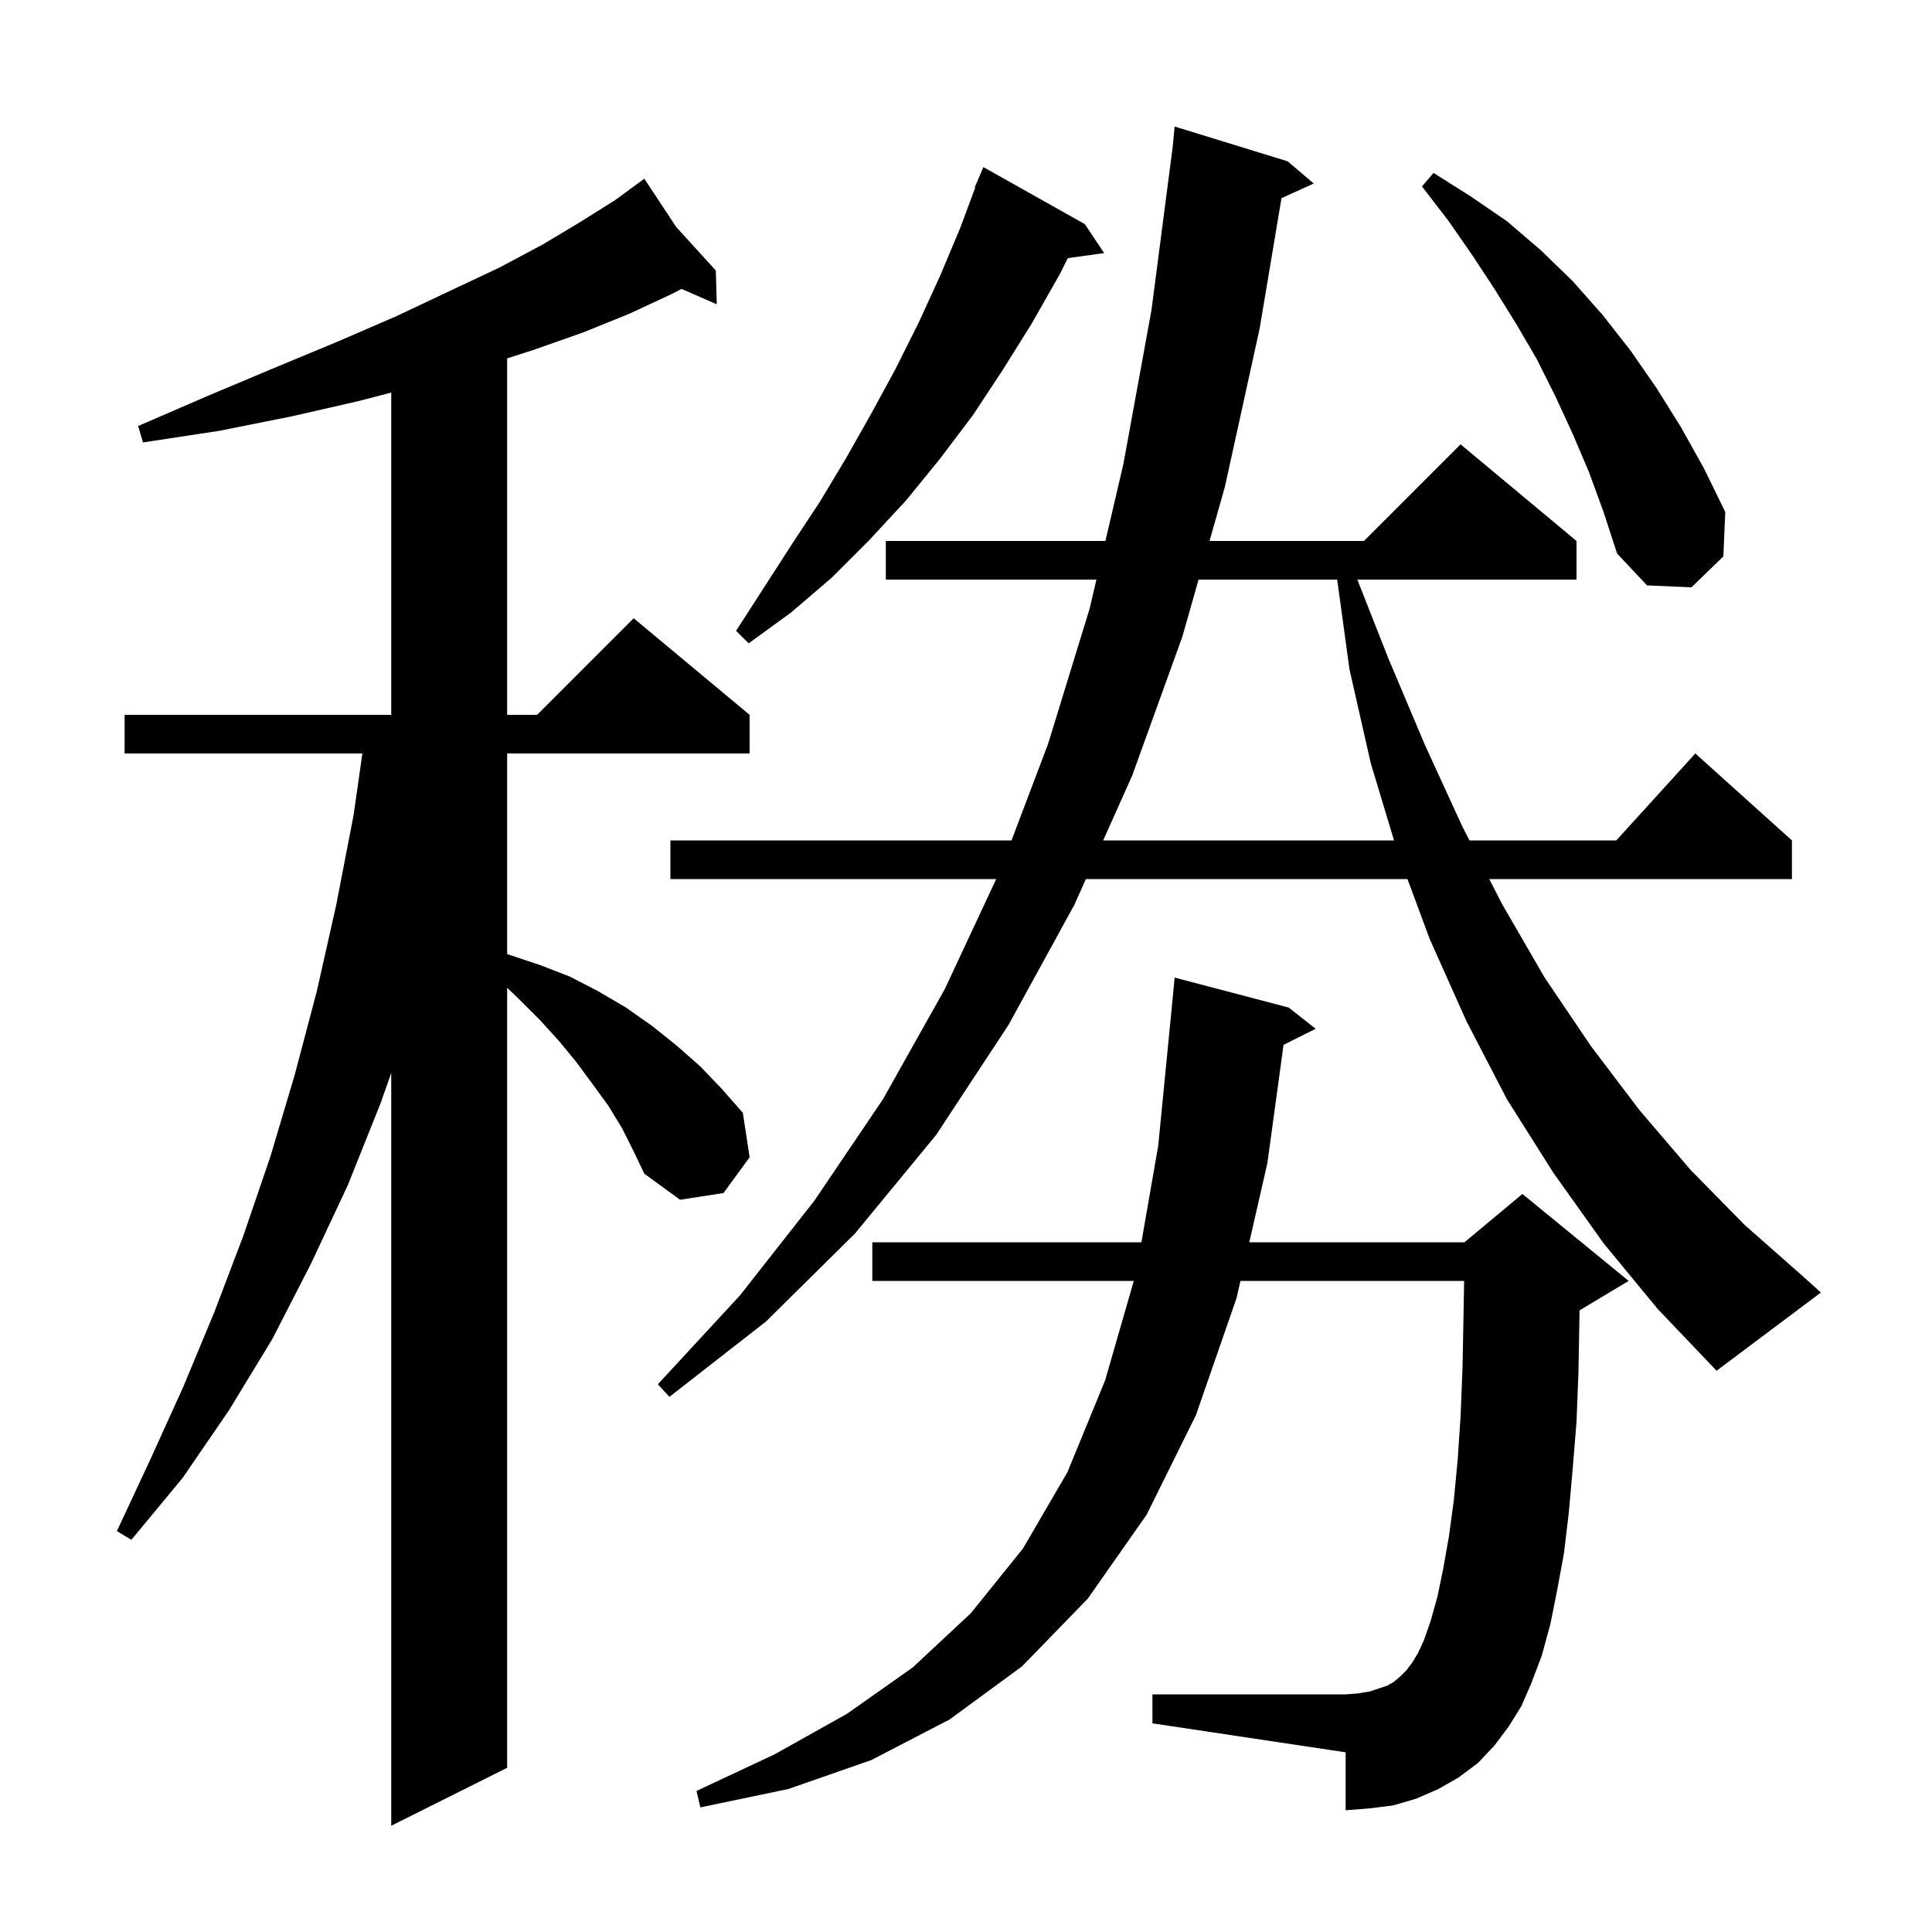 <svg xmlns="http://www.w3.org/2000/svg" xmlns:xlink="http://www.w3.org/1999/xlink" version="1.1" baseProfile="full" viewBox="0 0 200 200" width="200" height="200"><g fill="currentColor"><path d="M 64.4 116.8 L 63.0 114.5 L 61.4 112.3 L 59.7 110.0 L 57.9 107.8 L 55.9 105.6 L 53.7 103.4 L 52.5 102.25 L 52.5 183.0 L 40.5 189.0 L 40.5 111.077 L 39.4 114.2 L 36.0 122.7 L 32.2 130.8 L 28.2 138.6 L 23.7 146.0 L 18.9 153.0 L 13.6 159.4 L 12.1 158.5 L 15.6 151.0 L 19.0 143.5 L 22.2 135.8 L 25.2 127.9 L 28.0 119.7 L 30.5 111.3 L 32.8 102.6 L 34.8 93.7 L 36.6 84.4 L 37.514 78.0 L 12.9 78.0 L 12.9 74.0 L 40.5 74.0 L 40.5 40.637 L 37.2 41.5 L 30.2 43.1 L 22.7 44.6 L 14.8 45.8 L 14.3 44.1 L 21.7 40.9 L 28.6 38.0 L 35.1 35.3 L 41.1 32.7 L 46.6 30.1 L 51.7 27.7 L 56.2 25.3 L 60.2 22.9 L 63.7 20.7 L 65.943 19.055 L 65.9 19.0 L 65.947 19.052 L 66.7 18.5 L 70.0 23.5 L 74.1 28.0 L 74.2 31.5 L 70.553 29.909 L 69.4 30.5 L 65.1 32.5 L 60.4 34.4 L 55.3 36.2 L 52.5 37.1 L 52.5 74.0 L 55.6 74.0 L 65.6 64.0 L 77.6 74.0 L 77.6 78.0 L 52.5 78.0 L 52.5 98.763 L 52.6 98.8 L 55.9 99.9 L 59.0 101.1 L 61.9 102.6 L 64.8 104.3 L 67.5 106.2 L 70.0 108.2 L 72.5 110.4 L 74.7 112.7 L 76.9 115.2 L 77.6 119.8 L 74.9 123.5 L 70.4 124.2 L 66.7 121.5 L 65.6 119.2 Z M 156.2 178.7 L 154.7 180.7 L 153.0 182.5 L 151.0 184.0 L 148.9 185.2 L 146.6 186.2 L 144.2 186.9 L 141.8 187.2 L 139.3 187.4 L 139.3 181.4 L 119.3 178.4 L 119.3 175.4 L 139.3 175.4 L 140.6 175.3 L 141.8 175.1 L 143.6 174.5 L 144.3 174.1 L 145.0 173.5 L 145.6 172.9 L 146.2 172.1 L 146.8 171.1 L 147.4 169.8 L 148.1 167.8 L 148.8 165.3 L 149.4 162.4 L 150.0 159.0 L 150.5 155.3 L 150.9 151.1 L 151.2 146.6 L 151.4 141.6 L 151.5 136.3 L 151.565 132.6 L 128.411 132.6 L 128.0 134.4 L 123.8 146.5 L 118.7 156.8 L 112.6 165.5 L 105.8 172.5 L 98.3 178.0 L 90.2 182.2 L 81.6 185.2 L 72.5 187.1 L 72.1 185.4 L 80.2 181.6 L 87.7 177.4 L 94.5 172.6 L 100.5 167.0 L 105.9 160.3 L 110.5 152.4 L 114.4 142.9 L 117.369 132.6 L 90.3 132.6 L 90.3 128.6 L 118.158 128.6 L 119.9 118.6 L 121.302 104.3 L 121.3 104.3 L 121.6 101.2 L 133.4 104.3 L 136.2 106.5 L 132.872 108.164 L 131.2 120.4 L 129.326 128.6 L 151.6 128.6 L 157.6 123.6 L 168.6 132.6 L 163.6 135.6 L 163.515 135.636 L 163.5 136.5 L 163.4 142.1 L 163.2 147.2 L 162.8 152.1 L 162.4 156.6 L 161.9 160.8 L 161.2 164.6 L 160.5 168.1 L 159.6 171.4 L 158.5 174.3 L 157.5 176.6 Z M 166.0 128.7 L 160.8 121.4 L 156.0 113.8 L 151.8 105.7 L 148.0 97.2 L 145.701 91.0 L 112.409 91.0 L 111.2 93.7 L 104.4 106.1 L 96.9 117.5 L 88.5 127.7 L 79.3 136.8 L 69.3 144.6 L 68.1 143.3 L 76.6 134.1 L 84.3 124.3 L 91.4 113.8 L 97.8 102.4 L 103.126 91.0 L 69.4 91.0 L 69.4 87.0 L 104.712 87.0 L 108.5 77.0 L 112.8 63.0 L 113.5 60.0 L 91.7 60.0 L 91.7 56.0 L 114.433 56.0 L 116.3 48.0 L 119.2 32.1 L 121.387 15.297 L 121.6 13.1 L 133.3 16.7 L 136.0 19.0 L 132.661 20.512 L 130.4 34.0 L 126.8 50.4 L 125.21 56.0 L 141.2 56.0 L 151.2 46.0 L 163.2 56.0 L 163.2 60.0 L 140.512 60.0 L 143.7 68.1 L 147.5 77.1 L 151.4 85.6 L 152.118 87.0 L 167.318 87.0 L 175.5 78.0 L 185.5 87.0 L 185.5 91.0 L 154.168 91.0 L 155.5 93.6 L 159.9 101.2 L 164.7 108.3 L 169.7 114.9 L 175.0 121.1 L 180.6 126.8 L 186.5 132.0 L 188.5 133.8 L 177.7 141.9 L 171.6 135.5 Z M 124.075 60.0 L 122.4 65.9 L 117.2 80.3 L 114.2 87.0 L 144.309 87.0 L 141.9 79.0 L 139.7 69.3 L 138.424 60.0 Z M 112.3 23.2 L 114.3 26.2 L 110.541 26.719 L 109.7 28.4 L 106.8 33.5 L 103.8 38.3 L 100.7 43.0 L 97.3 47.5 L 93.8 51.8 L 90.0 55.9 L 86.1 59.8 L 81.9 63.4 L 77.5 66.6 L 76.2 65.3 L 82.0 56.3 L 84.9 51.9 L 87.6 47.4 L 90.2 42.8 L 92.7 38.2 L 95.1 33.4 L 97.3 28.6 L 99.4 23.6 L 100.958 19.419 L 100.9 19.4 L 101.8 17.3 Z M 164.5 48.9 L 162.8 44.9 L 161.0 41.0 L 159.1 37.2 L 157.0 33.6 L 154.7 29.9 L 152.4 26.4 L 149.9 22.8 L 147.2 19.3 L 148.4 17.9 L 152.2 20.3 L 156.0 22.9 L 159.5 25.9 L 162.8 29.1 L 165.9 32.6 L 168.8 36.3 L 171.5 40.2 L 174.0 44.2 L 176.4 48.5 L 178.6 53.0 L 178.4 57.6 L 175.1 60.8 L 170.5 60.6 L 167.4 57.3 L 166.0 53.0 Z "/></g></svg>
